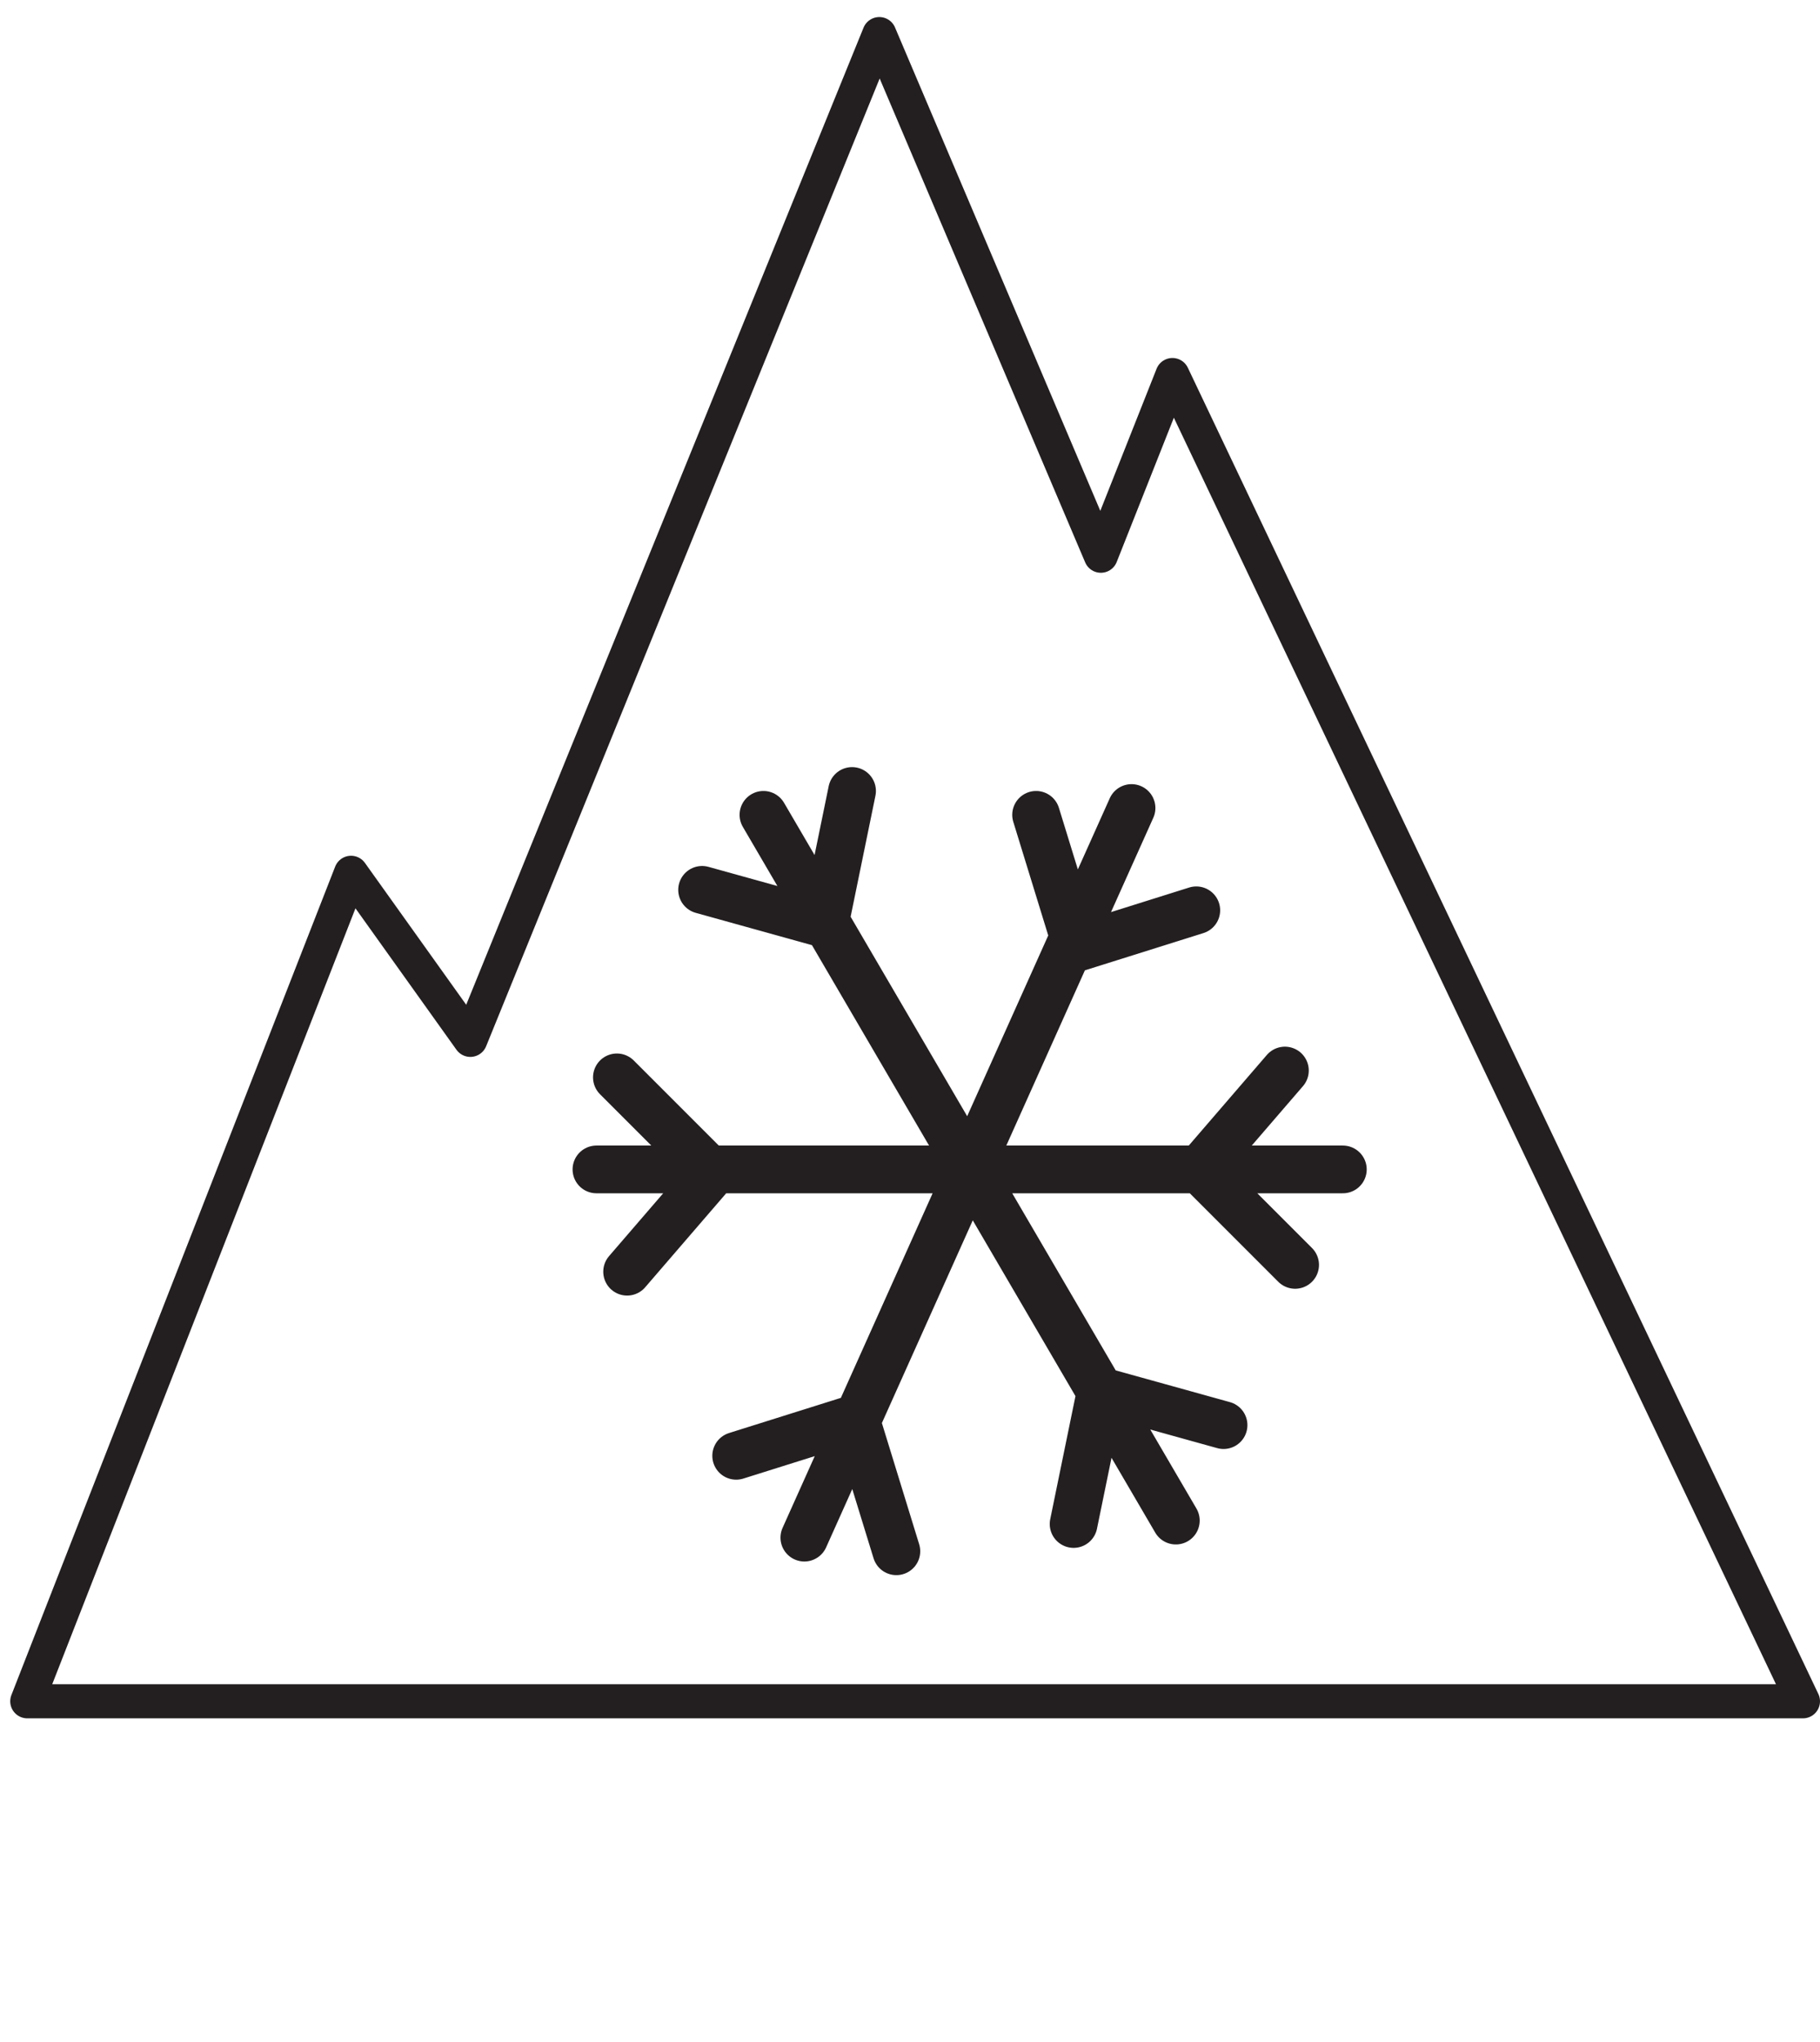 <?xml version="1.0" encoding="UTF-8"?>
<svg xmlns="http://www.w3.org/2000/svg" width="53.4" height="59.9" version="1.1" xmlns:cc="http://creativecommons.org/ns#" xmlns:dc="http://purl.org/dc/elements/1.1/" xmlns:formattingHelper="eu.europa.ec.ener.common.templating.FormattingHelper" xmlns:inkscape="http://www.inkscape.org/namespaces/inkscape" xmlns:rdf="http://www.w3.org/1999/02/22-rdf-syntax-ns#" xmlns:sodipodi="http://sodipodi.sourceforge.net/DTD/sodipodi-0.dtd" xmlns:svg="http://www.w3.org/2000/svg" xmlns:xlink="http://www.w3.org/1999/xlink" viewBox="0 0 53.4 59.9">
  <defs>
    <style>
      .cls-1 {
        clip-path: url(#clippath-2);
      }

      .cls-2 {
        stroke-width: 1px;
      }

      .cls-2, .cls-3, .cls-4, .cls-5 {
        fill: none;
      }

      .cls-2, .cls-4 {
        stroke-linecap: round;
        stroke-linejoin: round;
      }

      .cls-2, .cls-4, .cls-5 {
        stroke: #231f20;
      }

      .cls-3 {
        stroke-width: 0px;
      }

      .cls-6 {
        clip-path: url(#clippath-1);
      }

      .cls-4 {
        stroke-width: 1.4px;
      }

      .cls-7 {
        clip-path: url(#clippath);
      }

      .cls-8 {
        clip-path: url(#clippath-3);
      }

      .cls-5 {
        stroke-miterlimit: 4.1;
        stroke-width: .2px;
      }
    </style>
    <clipPath id="clippath">
      <polygon class="cls-3" points="80 43.3 91.2 43.3 90.3 24.9 80 43.3"/>
    </clipPath>
    <clipPath id="clippath-1">
      <polygon class="cls-3" points="80 43.3 93.2 43.3 92.2 22.6 91.9 22.1 80 43.3"/>
    </clipPath>
    <clipPath id="clippath-2">
      <polygon class="cls-3" points="80 43.3 95.3 43.3 94.4 26.1 91.9 22.1 80 43.3"/>
    </clipPath>
    <clipPath id="clippath-3">
      <polygon class="cls-3" points="80 43.3 97.3 43.3 96.3 22.5 96.3 22.4 94.7 26.5 91.9 22.1 80 43.3"/>
    </clipPath>
  </defs>
  <g id="svgQr" sodipodi:docname="new_tyres.svg">
    <sodipodi:namedview id="namedview5400" bordercolor="#666666" borderopacity="1" gridtolerance="10" guidetolerance="10" inkscape:current-layer="noiseGroup" inkscape:cx="197.79121" inkscape:cy="321.94987" inkscape:document-rotation="0" inkscape:pageopacity="0" inkscape:pageshadow="2" inkscape:window-height="986" inkscape:window-maximized="1" inkscape:window-width="1920" inkscape:window-x="-11" inkscape:window-y="-11" inkscape:zoom="2.5029516" objecttolerance="10" pagecolor="#ffffff" showgrid="false"/>
    <g id="snowForSnowAndIce">
      <path id="path5201" class="cls-4" d="M22.4,23.9l12.1,20.7M25,23.2l-.8,3.9-3.6-1M31.5,44.7l.8-3.9,3.6,1M17.5,34.3h21.9M18.1,31.6l2.8,2.8-2.5,2.9M38,37.1l-2.8-2.8,2.5-2.9M23.6,45.1l9.6-21.4M21.6,42.7l3.5-1.1,1.2,3.9M35.1,26.7l-3.5,1.1-1.2-3.9"/>
      <polygon id="polygon5203" class="cls-2" points="25.8 1 32.3 16.3 34.4 11 52.9 49.9 .8 49.9 10.3 25.6 13.8 30.5 25.8 1"/>
    </g>
    <g id="iceGroupForSnowAndIce">
      <g id="g791">
        <g class="cls-7">
          <g id="g789">
            <g id="g787">
              <path id="path785" class="cls-5" d="M47.1-19.2l45.6,80.7"/>
            </g>
          </g>
        </g>
      </g>
      <g id="g799">
        <g class="cls-6">
          <g id="g797">
            <g id="g795">
              <path id="path793" class="cls-5" d="M49.2-19.3l45.6,80.7"/>
            </g>
          </g>
        </g>
      </g>
      <g id="g807">
        <g class="cls-1">
          <g id="g805">
            <g id="g803">
              <path id="path801" class="cls-5" d="M51.3-19.4l45.6,80.7"/>
            </g>
          </g>
        </g>
      </g>
      <g id="g815">
        <g class="cls-8">
          <g id="g813">
            <g id="g811">
              <path id="path809" class="cls-5" d="M53.3-19.5l45.6,80.7"/>
            </g>
          </g>
        </g>
      </g>
    </g>
  </g>
</svg>